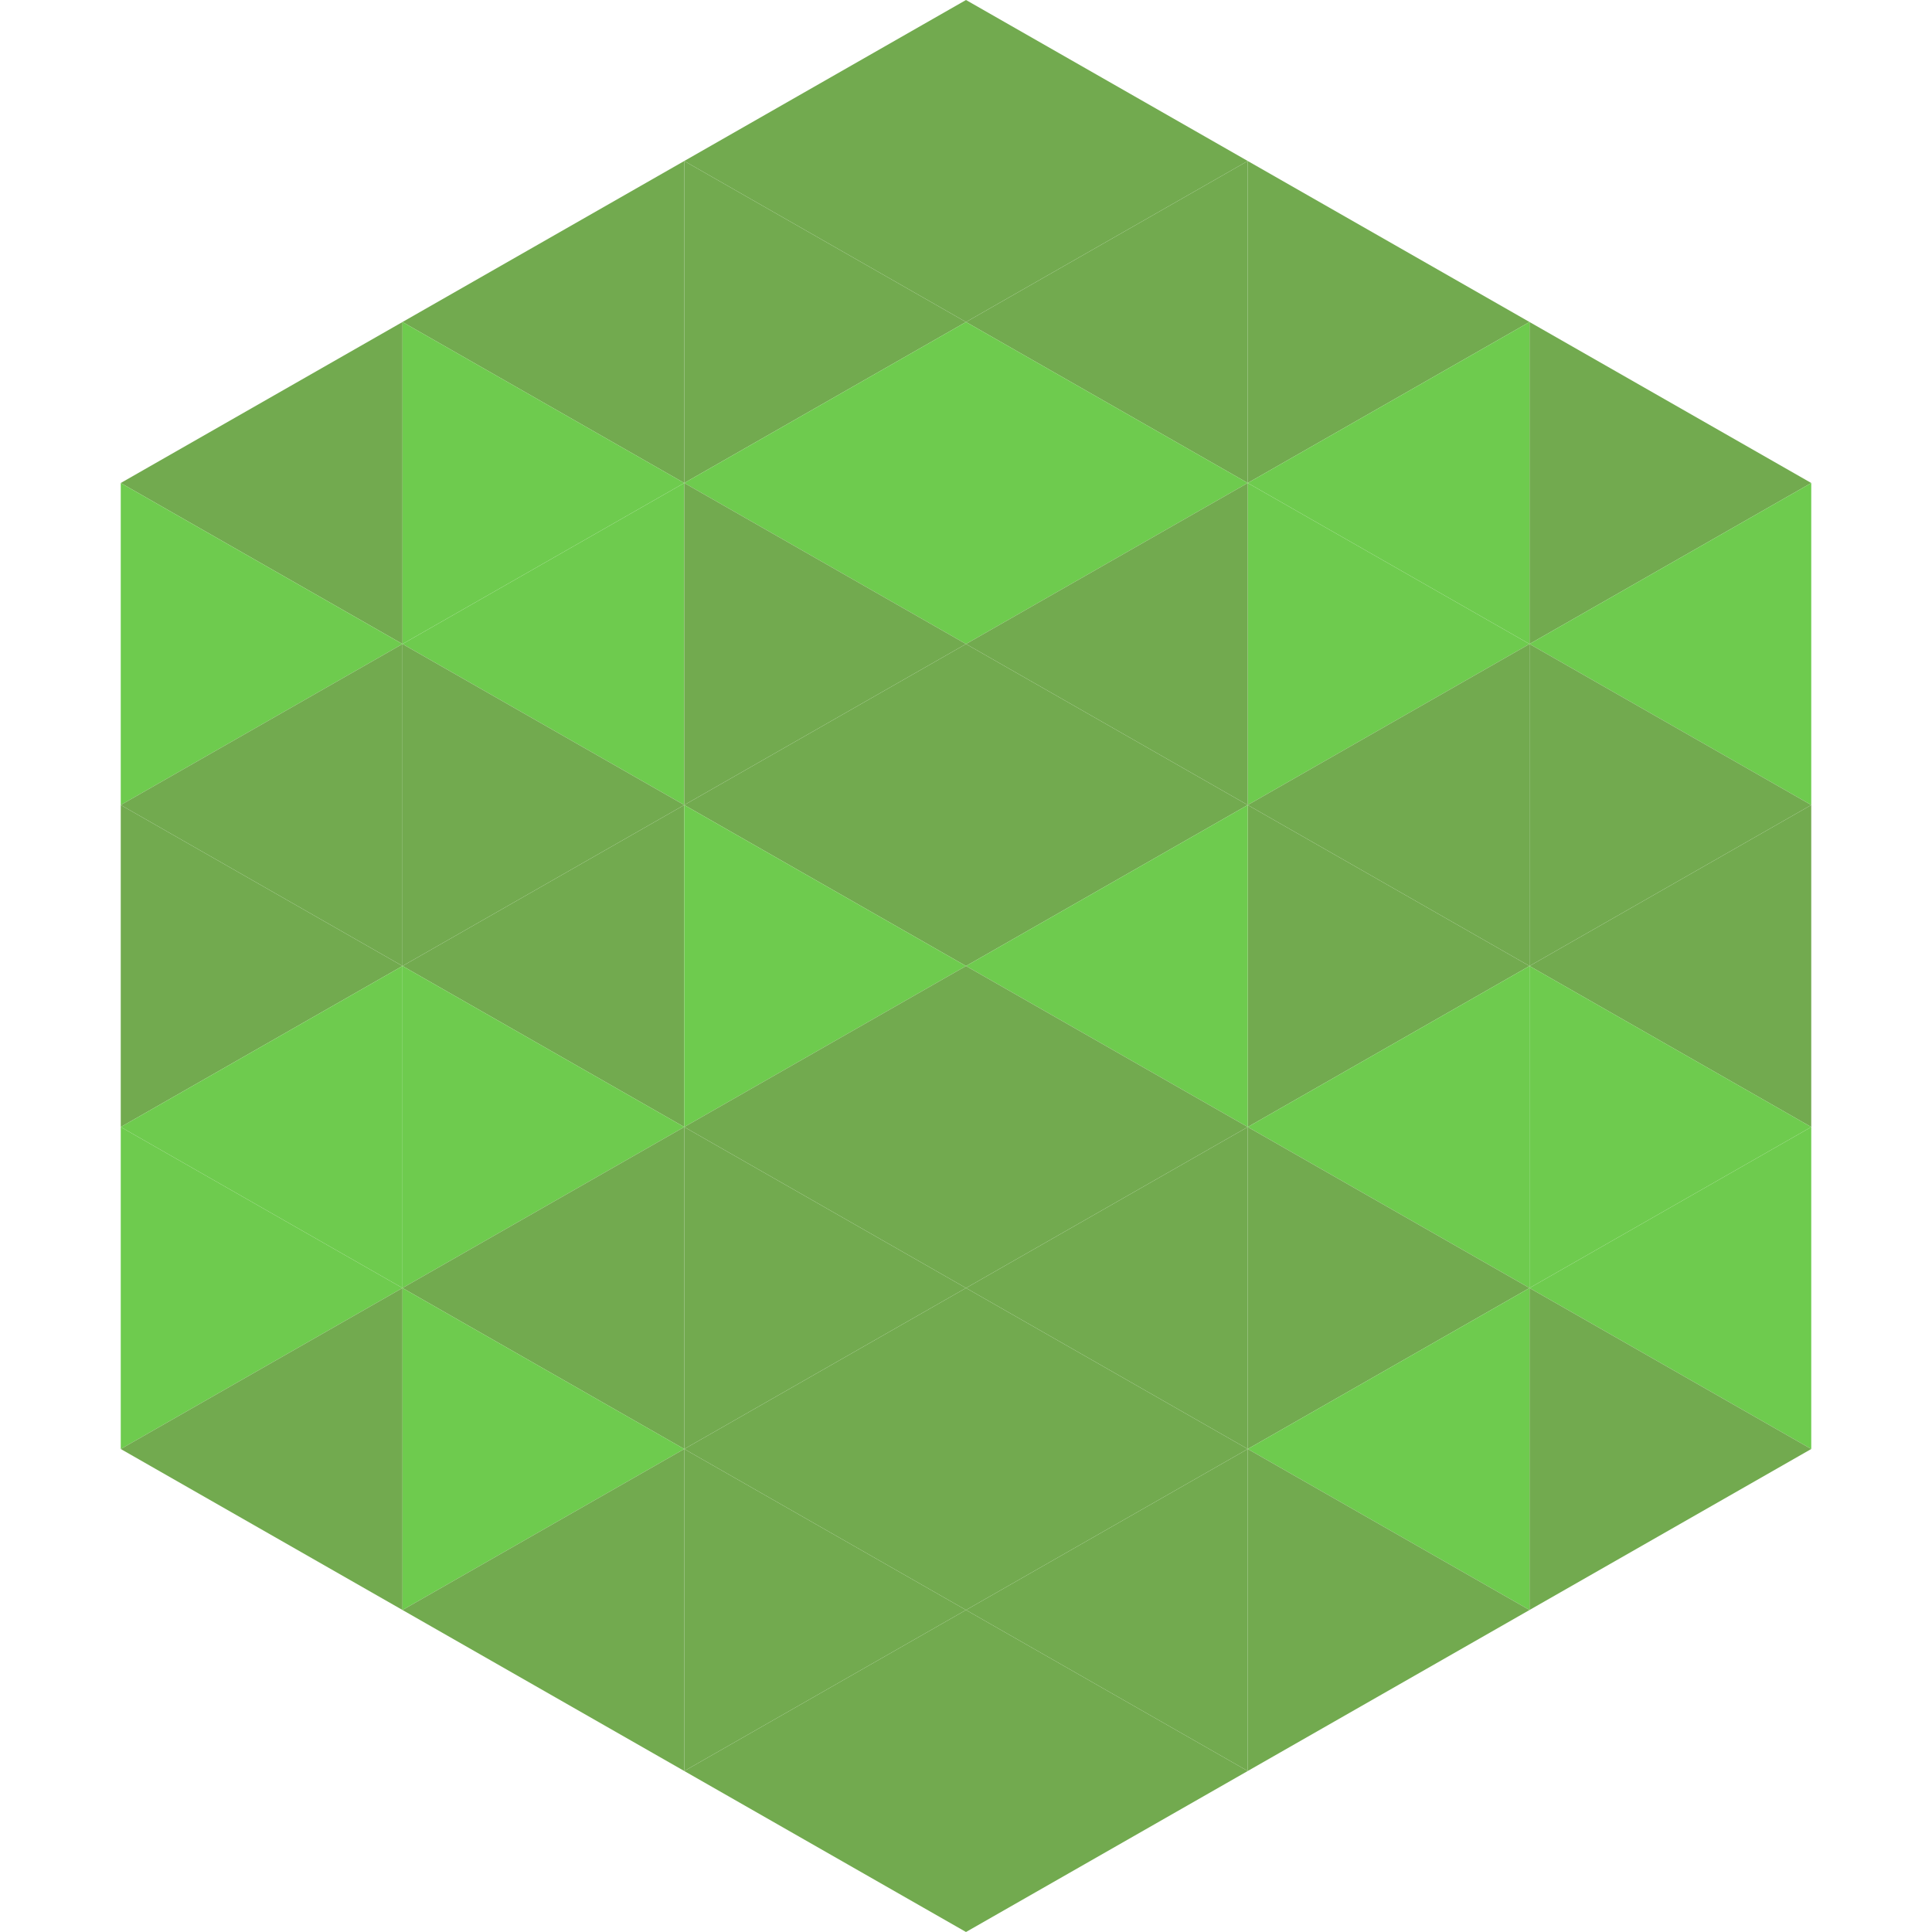 <?xml version="1.0"?>
<!-- Generated by SVGo -->
<svg width="240" height="240"
     xmlns="http://www.w3.org/2000/svg"
     xmlns:xlink="http://www.w3.org/1999/xlink">
<polygon points="50,40 15,60 50,80" style="fill:rgb(114,170,79)" />
<polygon points="190,40 225,60 190,80" style="fill:rgb(114,170,79)" />
<polygon points="15,60 50,80 15,100" style="fill:rgb(110,203,78)" />
<polygon points="225,60 190,80 225,100" style="fill:rgb(110,203,78)" />
<polygon points="50,80 15,100 50,120" style="fill:rgb(114,170,79)" />
<polygon points="190,80 225,100 190,120" style="fill:rgb(114,170,79)" />
<polygon points="15,100 50,120 15,140" style="fill:rgb(114,170,79)" />
<polygon points="225,100 190,120 225,140" style="fill:rgb(114,170,79)" />
<polygon points="50,120 15,140 50,160" style="fill:rgb(110,203,78)" />
<polygon points="190,120 225,140 190,160" style="fill:rgb(110,203,78)" />
<polygon points="15,140 50,160 15,180" style="fill:rgb(110,203,78)" />
<polygon points="225,140 190,160 225,180" style="fill:rgb(110,203,78)" />
<polygon points="50,160 15,180 50,200" style="fill:rgb(114,170,79)" />
<polygon points="190,160 225,180 190,200" style="fill:rgb(114,170,79)" />
<polygon points="15,180 50,200 15,220" style="fill:rgb(255,255,255); fill-opacity:0" />
<polygon points="225,180 190,200 225,220" style="fill:rgb(255,255,255); fill-opacity:0" />
<polygon points="50,0 85,20 50,40" style="fill:rgb(255,255,255); fill-opacity:0" />
<polygon points="190,0 155,20 190,40" style="fill:rgb(255,255,255); fill-opacity:0" />
<polygon points="85,20 50,40 85,60" style="fill:rgb(114,170,79)" />
<polygon points="155,20 190,40 155,60" style="fill:rgb(114,170,79)" />
<polygon points="50,40 85,60 50,80" style="fill:rgb(110,203,78)" />
<polygon points="190,40 155,60 190,80" style="fill:rgb(110,203,78)" />
<polygon points="85,60 50,80 85,100" style="fill:rgb(110,203,78)" />
<polygon points="155,60 190,80 155,100" style="fill:rgb(110,203,78)" />
<polygon points="50,80 85,100 50,120" style="fill:rgb(114,170,79)" />
<polygon points="190,80 155,100 190,120" style="fill:rgb(114,170,79)" />
<polygon points="85,100 50,120 85,140" style="fill:rgb(114,170,79)" />
<polygon points="155,100 190,120 155,140" style="fill:rgb(114,170,79)" />
<polygon points="50,120 85,140 50,160" style="fill:rgb(110,203,78)" />
<polygon points="190,120 155,140 190,160" style="fill:rgb(110,203,78)" />
<polygon points="85,140 50,160 85,180" style="fill:rgb(114,170,79)" />
<polygon points="155,140 190,160 155,180" style="fill:rgb(114,170,79)" />
<polygon points="50,160 85,180 50,200" style="fill:rgb(110,203,78)" />
<polygon points="190,160 155,180 190,200" style="fill:rgb(110,203,78)" />
<polygon points="85,180 50,200 85,220" style="fill:rgb(114,170,79)" />
<polygon points="155,180 190,200 155,220" style="fill:rgb(114,170,79)" />
<polygon points="120,0 85,20 120,40" style="fill:rgb(114,170,79)" />
<polygon points="120,0 155,20 120,40" style="fill:rgb(114,170,79)" />
<polygon points="85,20 120,40 85,60" style="fill:rgb(114,170,79)" />
<polygon points="155,20 120,40 155,60" style="fill:rgb(114,170,79)" />
<polygon points="120,40 85,60 120,80" style="fill:rgb(110,203,78)" />
<polygon points="120,40 155,60 120,80" style="fill:rgb(110,203,78)" />
<polygon points="85,60 120,80 85,100" style="fill:rgb(114,170,79)" />
<polygon points="155,60 120,80 155,100" style="fill:rgb(114,170,79)" />
<polygon points="120,80 85,100 120,120" style="fill:rgb(114,170,79)" />
<polygon points="120,80 155,100 120,120" style="fill:rgb(114,170,79)" />
<polygon points="85,100 120,120 85,140" style="fill:rgb(110,203,78)" />
<polygon points="155,100 120,120 155,140" style="fill:rgb(110,203,78)" />
<polygon points="120,120 85,140 120,160" style="fill:rgb(114,170,79)" />
<polygon points="120,120 155,140 120,160" style="fill:rgb(114,170,79)" />
<polygon points="85,140 120,160 85,180" style="fill:rgb(114,170,79)" />
<polygon points="155,140 120,160 155,180" style="fill:rgb(114,170,79)" />
<polygon points="120,160 85,180 120,200" style="fill:rgb(114,170,79)" />
<polygon points="120,160 155,180 120,200" style="fill:rgb(114,170,79)" />
<polygon points="85,180 120,200 85,220" style="fill:rgb(114,170,79)" />
<polygon points="155,180 120,200 155,220" style="fill:rgb(114,170,79)" />
<polygon points="120,200 85,220 120,240" style="fill:rgb(114,170,79)" />
<polygon points="120,200 155,220 120,240" style="fill:rgb(114,170,79)" />
<polygon points="85,220 120,240 85,260" style="fill:rgb(255,255,255); fill-opacity:0" />
<polygon points="155,220 120,240 155,260" style="fill:rgb(255,255,255); fill-opacity:0" />
</svg>
